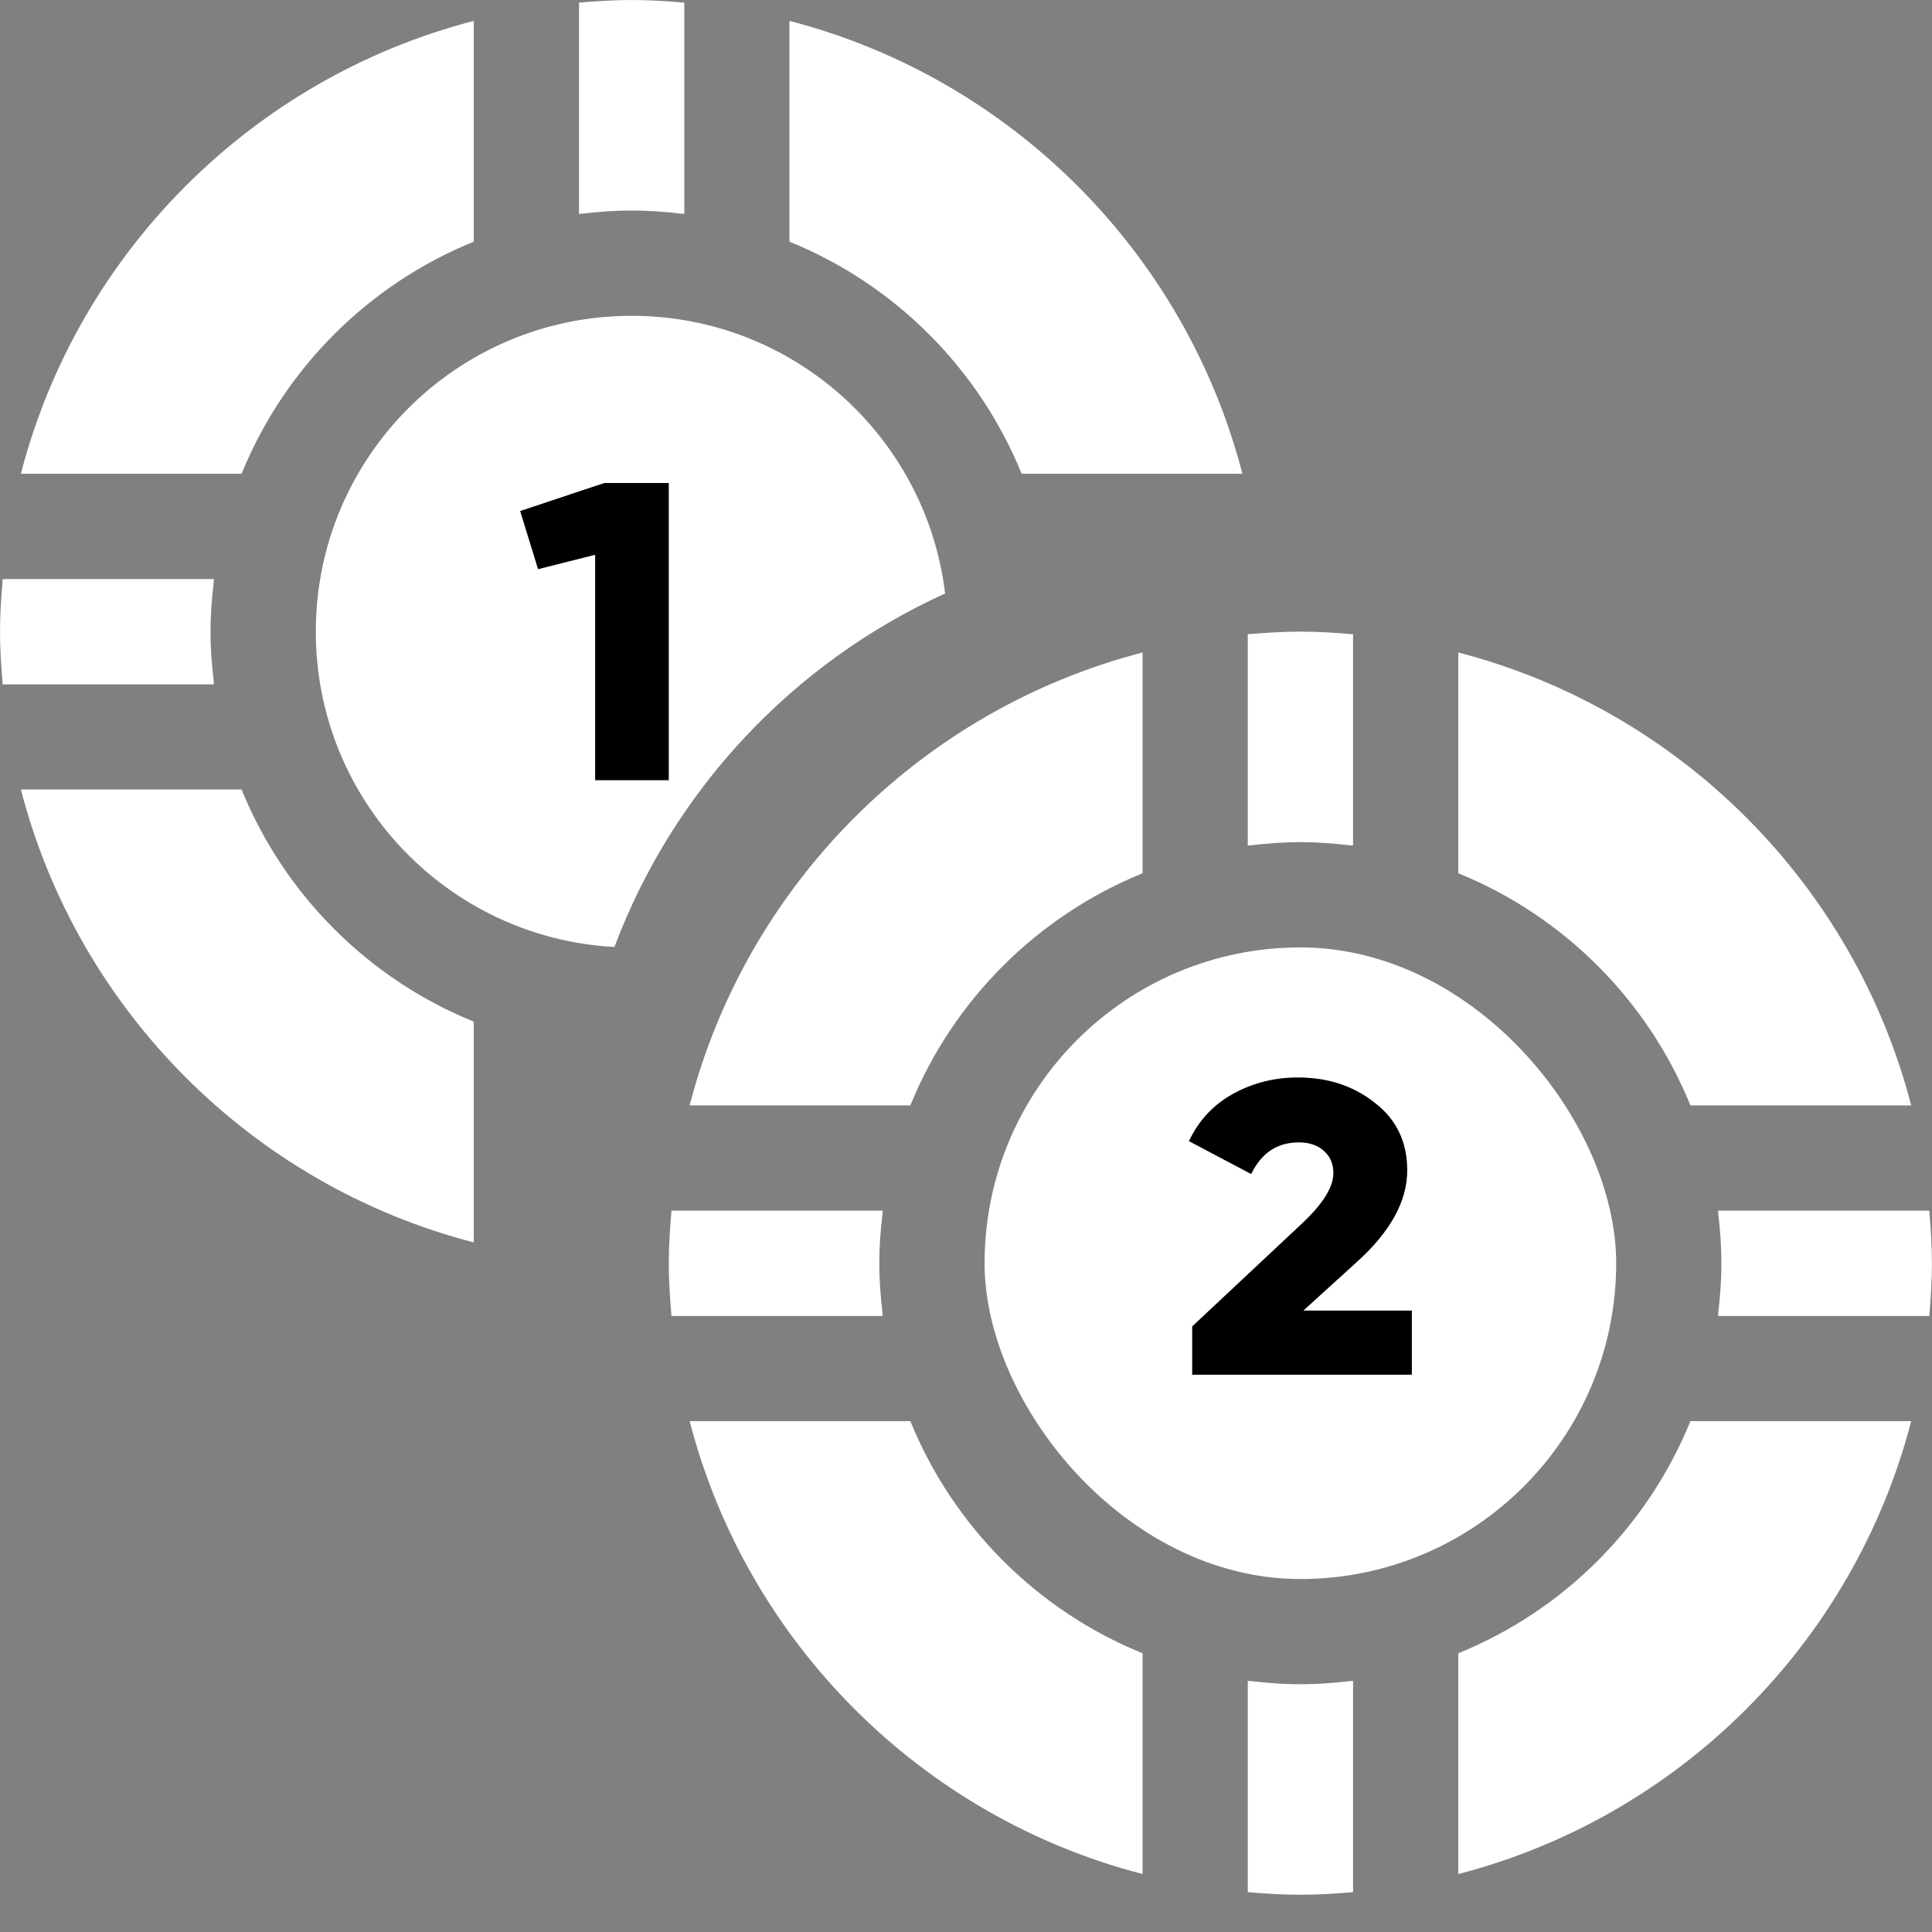 <svg width="26" height="26" viewBox="0 0 26 26" fill="none" xmlns="http://www.w3.org/2000/svg">
<rect x="0" y="0" width="26" height="26" fill="#808080" stroke="none"/>
<path d="M8.5 2.833C8.724 2.833 8.944 2.85 9.162 2.875C9.177 2.877 9.193 2.876 9.209 2.878V0.035C8.974 0.016 8.74 0 8.5 0C8.261 0 8.026 0.016 7.792 0.035V2.878C7.808 2.876 7.823 2.876 7.839 2.875C8.056 2.85 8.276 2.833 8.5 2.833Z" fill="white"/>
<path d="M6.376 3.252V0.281C3.397 1.053 1.052 3.397 0.281 6.376H3.251C3.827 4.959 4.958 3.828 6.376 3.252Z" fill="white"/>
<path d="M13.749 6.376H16.72C15.948 3.397 13.604 1.053 10.624 0.281V3.252C12.042 3.828 13.173 4.959 13.749 6.376Z" fill="white"/>
<path fill-rule="evenodd" clip-rule="evenodd" d="M8.5 4.25C6.153 4.25 4.25 6.153 4.25 8.5C4.25 10.77 6.029 12.624 8.269 12.744C9.063 10.629 10.675 8.915 12.719 7.987C12.466 5.881 10.673 4.25 8.5 4.25Z" fill="white"/>
<path d="M8.133 6.5H9V10.5H8.009V7.466L7.241 7.66L7 6.877L8.133 6.5Z" fill="black"/>
<path d="M2.876 9.163C2.85 8.945 2.833 8.725 2.833 8.501C2.833 8.277 2.85 8.057 2.876 7.84C2.877 7.824 2.876 7.809 2.879 7.793H0.036C0.017 8.027 0 8.262 0 8.501C0 8.741 0.017 8.975 0.036 9.21H2.879C2.876 9.194 2.877 9.178 2.876 9.163Z" fill="white"/>
<path d="M3.251 10.625H0.281C1.052 13.604 3.397 15.949 6.376 16.72V13.749C4.958 13.174 3.827 12.042 3.251 10.625Z" fill="white"/>
<path d="M17.5 11.333C17.724 11.333 17.944 11.35 18.162 11.375C18.177 11.377 18.193 11.376 18.209 11.378V8.535C17.974 8.516 17.74 8.5 17.5 8.5C17.261 8.5 17.026 8.516 16.792 8.535V11.378C16.808 11.376 16.823 11.377 16.839 11.375C17.056 11.35 17.276 11.333 17.5 11.333Z" fill="white"/>
<path d="M25.964 16.293H23.121C23.123 16.308 23.122 16.324 23.124 16.34C23.15 16.557 23.166 16.777 23.166 17.001C23.166 17.225 23.15 17.445 23.124 17.662C23.122 17.678 23.123 17.693 23.121 17.71H25.964C25.983 17.475 25.999 17.24 25.999 17.001C25.999 16.762 25.983 16.527 25.964 16.293Z" fill="white"/>
<path d="M15.376 11.752V8.781C12.397 9.553 10.052 11.897 9.281 14.876H12.251C12.827 13.459 13.959 12.328 15.376 11.752Z" fill="white"/>
<path d="M22.749 14.876H25.72C24.948 11.897 22.604 9.553 19.625 8.781V11.752C21.042 12.328 22.173 13.459 22.749 14.876Z" fill="white"/>
<rect x="13.25" y="12.75" width="8.5" height="8.5" rx="4.25" fill="white"/>
<path d="M16.044 18.5V17.85L17.503 16.483C17.797 16.211 17.944 15.979 17.944 15.789C17.944 15.665 17.903 15.566 17.82 15.492C17.737 15.413 17.623 15.374 17.478 15.374C17.188 15.374 16.975 15.516 16.838 15.8L16 15.357C16.133 15.077 16.331 14.864 16.596 14.719C16.861 14.573 17.151 14.5 17.466 14.5C17.872 14.5 18.217 14.614 18.503 14.842C18.793 15.066 18.938 15.368 18.938 15.749C18.938 16.164 18.712 16.575 18.261 16.982L17.54 17.637H19V18.5H16.044Z" fill="black"/>
<path d="M19.625 22.249V25.22C22.604 24.449 24.948 22.104 25.72 19.125H22.749C22.173 20.542 21.042 21.674 19.625 22.249Z" fill="white"/>
<path d="M17.5 22.666C17.276 22.666 17.056 22.649 16.839 22.624C16.823 22.622 16.808 22.623 16.792 22.621V25.464C17.026 25.483 17.261 25.499 17.5 25.499C17.74 25.499 17.974 25.483 18.209 25.464V22.621C18.193 22.623 18.177 22.622 18.162 22.624C17.944 22.649 17.724 22.666 17.5 22.666Z" fill="white"/>
<path d="M11.876 17.663C11.85 17.445 11.833 17.225 11.833 17.001C11.833 16.777 11.85 16.557 11.876 16.34C11.877 16.324 11.877 16.308 11.879 16.293H9.036C9.017 16.527 9 16.762 9 17.001C9 17.241 9.017 17.475 9.036 17.71H11.879C11.877 17.694 11.877 17.678 11.876 17.663Z" fill="white"/>
<path d="M12.251 19.125H9.281C10.052 22.104 12.397 24.449 15.376 25.22V22.249C13.959 21.674 12.827 20.542 12.251 19.125Z" fill="white"/>
</svg>
